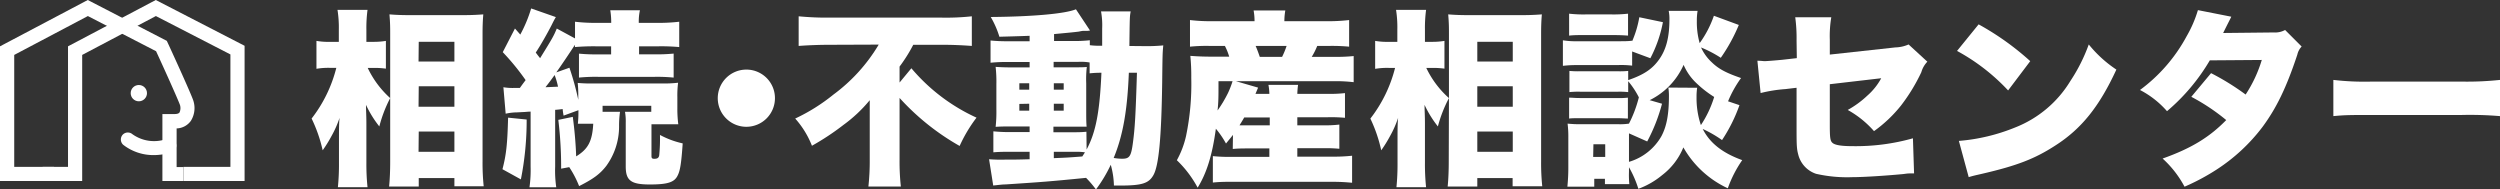 <svg xmlns="http://www.w3.org/2000/svg" viewBox="0 0 506.16 38.29"><rect x="0" y="0" width="506.16" height="38.29" fill="#333333" stroke="none"/><defs><style>.cls-1{fill:#fff;}</style></defs><g id="レイヤー_2" data-name="レイヤー 2"><g id="footer"><path class="cls-1" d="M79,19.86A26.8,26.8,0,0,0,76.8,25.6a21.84,21.84,0,0,1-2.7-4.37c0,1.18.08,2.09.08,3.8V33a45.13,45.13,0,0,0,.23,4.9h-6a46.32,46.32,0,0,0,.22-4.9V28.38c0-1.68,0-3.54.12-4.53a20.63,20.63,0,0,1-1.63,3.69,25.94,25.94,0,0,1-1.79,2.89A29.28,29.28,0,0,0,63.09,24a27.7,27.7,0,0,0,5-10.26H66.89a14.32,14.32,0,0,0-2.82.19V8.28A14.67,14.67,0,0,0,67,8.47h1.6V6A22.65,22.65,0,0,0,68.33,2h6.08a27.85,27.85,0,0,0-.23,4V8.47h1.63a14.71,14.71,0,0,0,2.32-.19V13.9a16.1,16.1,0,0,0-2.24-.15H74.45A19.27,19.27,0,0,0,79,19.86v-13c0-1.22,0-2.2-.15-3.95,1.33.11,2.43.15,3.8.15H94.17c1.52,0,2.77-.08,3.68-.15-.11,1.29-.15,2.47-.15,3.91V32.71a45.79,45.79,0,0,0,.23,5H92V36.05H84.78v1.71h-6c.15-1.44.22-3.31.22-5Zm5.74-7.4H92v-4H84.78Zm0,9.15H92V17.47H84.78Zm0,9.12H92v-4.1H84.78Z"/><path class="cls-1" d="M106.63,24.2a61.2,61.2,0,0,1-1.17,12.12l-3.73-2.06c.76-2.92,1-5,1.14-10.44Zm-4.71-6.54a10.54,10.54,0,0,0,2,.15c.22,0,.49,0,1.33,0,.49-.68.6-.83,1.17-1.59a47.94,47.94,0,0,0-4.63-5.66l2.47-4.79L105.34,7a27.55,27.55,0,0,0,2.2-5.29l5,1.75c-.27.46-.38.65-.87,1.64-.92,1.78-2.21,4.06-3.2,5.54.46.61.46.61.88,1.14,2.51-4.06,2.73-4.44,3.38-6l3.69,2V4.4a35.36,35.36,0,0,0,4.55.23h2.78a15.27,15.27,0,0,0-.19-2.55h6a10.88,10.88,0,0,0-.23,2.55H133a35.71,35.71,0,0,0,4.52-.23V9.53a40.07,40.07,0,0,0-4.37-.15h-3.76V11h3a35.72,35.72,0,0,0,4-.15v4.86a33.66,33.66,0,0,0-3.95-.15H121.22a34.24,34.24,0,0,0-4,.15V10.86a36.2,36.2,0,0,0,4,.15h2.51V9.38h-2.89a43.1,43.1,0,0,0-4.44.15V9.07c-1.11,1.71-2.36,3.58-3.77,5.59l2.66-.95a56,56,0,0,1,1.79,6.5v-.5a25.86,25.86,0,0,0-.11-2.92,29.28,29.28,0,0,0,3.23.11h13.82a25,25,0,0,0,3.27-.15,20.17,20.17,0,0,0-.15,2.92V22a23.71,23.71,0,0,0,.19,3.16H131.9v6.42c0,.42.11.57.57.57.64,0,.91-.19,1-.72a34.75,34.75,0,0,0,.15-4.11,17.57,17.57,0,0,0,4.6,1.71c-.27,3.95-.5,5.47-1,6.46-.65,1.41-2,1.86-5.66,1.86-3.8,0-4.87-.79-4.87-3.64V24.84a11.23,11.23,0,0,0-.15-2.2h5.32V21.42H122v1.22l3.53,0a20.19,20.19,0,0,0-.19,3,13.54,13.54,0,0,1-2.58,7.94c-1.29,1.67-2.66,2.66-5.51,4.1a20.35,20.35,0,0,0-2-3.84l-1.64.31a79.13,79.13,0,0,0-.57-9.88l2.93-.61c.34,2.51.61,5.51.68,8,2.43-1.48,3.27-3.08,3.46-6.61H117a24.41,24.41,0,0,0,.11-2.74l-3,1.1a10.19,10.19,0,0,1-.19-1.33c-1,.12-1,.12-1.52.16V33.73a23.46,23.46,0,0,0,.22,4.18H107.2a24.27,24.27,0,0,0,.23-4.18V22.6c-.57,0-1.06.08-1.37.08l-1.37.07a11.2,11.2,0,0,0-2.31.27Zm8.55,0,2.51-.11a15.3,15.3,0,0,0-.69-2.36C111.5,16.29,111.27,16.6,110.47,17.62Z"/><path class="cls-1" d="M156.9,19.86a5.79,5.79,0,1,1-5.77-5.77A5.78,5.78,0,0,1,156.9,19.86Z"/><path class="cls-1" d="M167.89,9.07c-1.86,0-4.22.08-6.19.23v-6a58.57,58.57,0,0,0,6,.27h23.06a48,48,0,0,0,6-.27v6c-2-.15-3.95-.23-5.78-.23h-6.08a31,31,0,0,1-2.77,4.41v3.23l2.39-2.89a37.75,37.75,0,0,0,13.19,10,29.64,29.64,0,0,0-3.42,5.73,48.91,48.91,0,0,1-12.16-9.72V32.29a46.64,46.64,0,0,0,.26,5.47h-6.57a46.92,46.92,0,0,0,.27-5.47v-12a28.82,28.82,0,0,1-5.32,5,51.14,51.14,0,0,1-6.38,4.22A18.37,18.37,0,0,0,161,24a37.61,37.61,0,0,0,7.75-4.86,34.33,34.33,0,0,0,9.16-10.11Z"/><path class="cls-1" d="M231.8,9.34a32.94,32.94,0,0,0,3.72-.15c-.15,1.67-.15,1.67-.22,7.52-.16,11.25-.69,16.87-1.79,18.77-.95,1.67-2.36,2.09-6.8,2.09-.27,0-.68,0-1.18,0a16.93,16.93,0,0,0-.64-4.21,28.46,28.46,0,0,1-3,5,20.66,20.66,0,0,0-2-2.35c-7.67.76-8.77.83-16.3,1.33-.68,0-1.4.11-2.5.22l-.84-5.32a29.88,29.88,0,0,0,3.15.08c1.56,0,2.62,0,5.06-.08V30.73h-3.65c-1.33,0-2.47,0-3.69.11V26.59a32.79,32.79,0,0,0,3.73.15h3.61V25.6h-3c-1.86,0-2.7,0-3.88.08a28.06,28.06,0,0,0,.15-3.61v-5a27.71,27.71,0,0,0-.15-3.53c1.14.08,2.13.11,3.88.11h3v-1.1h-4.22a34.34,34.34,0,0,0-3.69.15V8.2a33.74,33.74,0,0,0,3.69.15h4.22V7.25c-2.85.11-4.9.15-6.12.19a18.59,18.59,0,0,0-1.75-4c8.4-.07,15-.64,17.25-1.56l2.85,4.3a5,5,0,0,1-.53.07l-.57,0c-.46,0-.46,0-1.18.15-1.25.15-1.71.19-5,.5v1.4H217a28.78,28.78,0,0,0,3.65-.15v1a14.32,14.32,0,0,0,2,.11h.5V5.77a15.7,15.7,0,0,0-.23-3.46h6c-.19,1.07-.19,1.07-.26,7Zm-25.42,7.52v1.29h2V16.86Zm0,4.18v1.37h2V21ZM220,30.27c1.87-3.49,2.66-7.63,3-15.54a21.29,21.29,0,0,0-2.39.12v-2.2a10.44,10.44,0,0,0-2.39-.12h-4.9v1.1h3.72c1.78,0,2.24,0,3-.07a21.58,21.58,0,0,0-.12,3.3v5.47c0,1.41,0,2.4.08,3.31-.95,0-1.37,0-3.3,0h-3.42v1.14h3c1.94,0,2.66,0,3.68-.11Zm-6.64-12.12h2V16.86h-2Zm0,4.26h2V21h-2Zm0,9.61c2.73-.11,2.73-.11,5.77-.34.23-.38.3-.45.53-.84a12,12,0,0,0-1.82-.11h-4.48Zm15.19-17.29c-.3,7.68-1.21,12.77-3.07,17.25a11,11,0,0,0,1.67.16c1.56,0,1.86-.46,2.24-3.35s.53-5.2.8-14.06Z"/><path class="cls-1" d="M249.63,27.31c-.5.65-.73.91-1.41,1.75a18.46,18.46,0,0,0-2.05-3c-.72,5.31-1.86,9-3.69,11.93a22.23,22.23,0,0,0-4.21-5.55,18.39,18.39,0,0,0,1.86-4.9,51.45,51.45,0,0,0,1.06-11.74,41.23,41.23,0,0,0-.19-4.49c1.64.12,2.81.16,4.3.16h3.57A12.26,12.26,0,0,0,248,9.3h-3a33.19,33.19,0,0,0-4.07.15V4.06a34.58,34.58,0,0,0,4.53.23H254a11.84,11.84,0,0,0-.19-2.17h6.42a12.24,12.24,0,0,0-.19,2.17h8.52a35.62,35.62,0,0,0,4.59-.23V9.45A36.63,36.63,0,0,0,269,9.3h-2.31a14.11,14.11,0,0,1-1.11,2.21H270a35.34,35.34,0,0,0,4.07-.16v5.29a30.54,30.54,0,0,0-4.07-.2H250.23l4.49,1.3L254.19,19H257a10.82,10.82,0,0,0-.19-1.82h6a17.72,17.72,0,0,0-.15,1.82h6.15a26.09,26.09,0,0,0,3.5-.15v5a30.83,30.83,0,0,0-3.57-.11h-6.08v1.63h5.17a23.37,23.37,0,0,0,3.34-.15v4.9a28.57,28.57,0,0,0-3.34-.11h-5.17v1.71h7.41a34.79,34.79,0,0,0,3.68-.19V37c-1.25-.11-2.35-.19-3.83-.19H249.36c-1.29,0-2.32,0-3.8.15V31.61a32.13,32.13,0,0,0,3.65.15H257V30.05h-3.92c-1.37,0-2.32,0-3.49.11ZM246.7,16.44c0,.54,0,.92,0,1.22,0,1.67,0,3-.19,4.71a25.67,25.67,0,0,0,2.13-3.57,18.54,18.54,0,0,0,.91-2.36Zm5.21,7.34c-.38.68-.57.95-.95,1.59.91,0,1.29,0,2.12,0h4V23.78Zm7.67-12.27a16.45,16.45,0,0,0,.91-2.21h-6.27c.31.72.5,1.22.84,2.21Z"/><path class="cls-1" d="M293.36,19.86a26.8,26.8,0,0,0-2.24,5.74,21.84,21.84,0,0,1-2.7-4.37c0,1.18.08,2.09.08,3.8V33a45.13,45.13,0,0,0,.23,4.9h-6a46.32,46.32,0,0,0,.22-4.9V28.38c0-1.68,0-3.54.12-4.53a20.63,20.63,0,0,1-1.63,3.69,25.94,25.94,0,0,1-1.79,2.89,29.28,29.28,0,0,0-2.2-6.42,27.7,27.7,0,0,0,5-10.26h-1.21a14.32,14.32,0,0,0-2.82.19V8.28a14.67,14.67,0,0,0,2.89.19h1.6V6A22.65,22.65,0,0,0,282.65,2h6.08a27.85,27.85,0,0,0-.23,4V8.47h1.63a14.71,14.71,0,0,0,2.32-.19V13.9a16.1,16.1,0,0,0-2.24-.15h-1.44a19.27,19.27,0,0,0,4.59,6.11v-13c0-1.22,0-2.2-.15-3.95,1.33.11,2.43.15,3.8.15h11.48c1.52,0,2.77-.08,3.68-.15-.11,1.29-.15,2.47-.15,3.91V32.71a45.79,45.79,0,0,0,.23,5h-6V36.05H299.1v1.71h-6c.15-1.44.22-3.31.22-5Zm5.74-7.4h7.18v-4H299.1Zm0,9.15h7.18V17.47H299.1Zm0,9.12h7.18v-4.1H299.1Z"/><path class="cls-1" d="M330.45,13.29a18.53,18.53,0,0,0-3-.11h-7.94a23.4,23.4,0,0,0-3.08.15V8.16a17.16,17.16,0,0,0,3.08.19h7.86c1.6,0,2.21,0,3.08-.11v.11a20.59,20.59,0,0,0,1.45-4.86l4.78,1a26.09,26.09,0,0,1-2.54,7.3l-3.69-1.37Zm21.73,8a32.21,32.21,0,0,1-3.53,7.07,23.84,23.84,0,0,0-3.91-2.25c1.44,2.85,4,4.87,8,6.31a24,24,0,0,0-2.92,5.7,20,20,0,0,1-9-8.28,13.37,13.37,0,0,1-4.25,5.58,16.44,16.44,0,0,1-4.86,2.81,21.7,21.7,0,0,0-1.9-4.37v.88a19.51,19.51,0,0,0,.07,2.54h-4.94V36.2h-2.16v1.6h-5.44c.12-1.29.19-2.55.19-3.73V27.88a20.89,20.89,0,0,0-.15-2.85,24.52,24.52,0,0,0,2.7.12h7.6a12.15,12.15,0,0,0,2.13-.12,25,25,0,0,0,2-5.32,17,17,0,0,0-2.16-3.27v2.21a15.89,15.89,0,0,0-2.13-.08H320a16.6,16.6,0,0,0-2.25.08V14.36a20,20,0,0,0,2.25.07h7.52a17.09,17.09,0,0,0,2.13-.07v1.86c3.11-1.07,4.86-2.21,6.26-4.18S338,7.63,338,3.87a7.86,7.86,0,0,0-.15-1.67h5.85a11.66,11.66,0,0,0-.15,2.05,15.49,15.49,0,0,0,.57,4.48A21.13,21.13,0,0,0,347,3.19l5.05,1.86a35.07,35.07,0,0,1-3.65,6.65,23.79,23.79,0,0,0-4-2.09,9.36,9.36,0,0,0,2.17,3c1.41,1.37,2.93,2.16,5.93,3.19a22.86,22.86,0,0,0-2.63,4.71ZM317.69,2.77a26.06,26.06,0,0,0,3.42.15h5.09a26.66,26.66,0,0,0,3.42-.15V7.21c-1-.07-1.71-.11-3.42-.11h-5.09c-1.6,0-2.44,0-3.42.11Zm0,17c.65,0,1.11.08,2.25.08h7.48a15,15,0,0,0,2.17-.08V24c-.46,0-1.11-.07-2.25-.07h-7.48c-1.06,0-1.56,0-2.17.07Zm4.87,12H325V29.21h-2.39Zm21.05-14a12.72,12.72,0,0,0-.12,1.9,17.07,17.07,0,0,0,.88,5.66,21.87,21.87,0,0,0,2.69-5.7,22.32,22.32,0,0,1-3.61-2.81,11.11,11.11,0,0,1-2.58-3.69A14.51,14.51,0,0,1,334,20.28l2.5.72a35.28,35.28,0,0,1-3,7.64L329.81,27v5.77a11.19,11.19,0,0,0,6.57-5.2c1.06-2,1.52-4.41,1.52-8.21a11.18,11.18,0,0,0-.12-1.63Z"/><path class="cls-1" d="M363.74,8.2a31.41,31.41,0,0,0-.27-4.71h7.3a23.09,23.09,0,0,0-.3,4.56v3l13.26-1.45a7,7,0,0,0,2.69-.6l3.8,3.49A5,5,0,0,0,389,14.62a36.5,36.5,0,0,1-4.1,6.73,27.23,27.23,0,0,1-5.48,5.2,19.94,19.94,0,0,0-5.32-4.29,19.61,19.61,0,0,0,4-2.93,12.63,12.63,0,0,0,2.78-3.49l-10.41,1.21v8.13c0,2.78.07,3.39.61,3.8s1.78.61,4,.61A42.56,42.56,0,0,0,387.3,28l.23,7.11h-.61c-.95,0-1,.08-1.79.15-3.65.34-7.94.61-10.14.61a28.16,28.16,0,0,1-7.3-.68,5.51,5.51,0,0,1-3.53-3.61c-.38-1.33-.42-1.86-.42-5.51V17.77l-2.28.27a28.57,28.57,0,0,0-5,.8l-.65-6.54c.72,0,1.22.08,1.41.08.53,0,2.31-.15,3.57-.27l3-.34Z"/><path class="cls-1" d="M400.6,4.93a55.13,55.13,0,0,1,10.45,7.45l-4.48,5.93a40.59,40.59,0,0,0-10.34-8Zm-4,23.6a38.35,38.35,0,0,0,11.44-2.74,22.81,22.81,0,0,0,11.13-9.38A34.57,34.57,0,0,0,422.9,9a24.77,24.77,0,0,0,5.59,5.09c-3.46,7.49-7.07,12-12.39,15.39-4.1,2.66-7.71,4.06-14.78,5.7-1.48.34-1.71.38-2.73.68Z"/><path class="cls-1" d="M451.75,3.38c0,.07-.57,1.13-1.64,3.3l10.22-.11a4.19,4.19,0,0,0,2.32-.5L466,9.42a3.46,3.46,0,0,0-.87,1.63c-2.24,6.76-4.26,10.87-7.07,14.67a36.54,36.54,0,0,1-9.23,8.58,44,44,0,0,1-6.54,3.5,21,21,0,0,0-4.44-5.7c5.77-2.05,9.46-4.29,12.88-7.79a41,41,0,0,0-7.07-4.71l4-4.79a50.41,50.41,0,0,1,7,4.33,26.75,26.75,0,0,0,3.27-7l-10.52.08a40,40,0,0,1-8.67,10.29,18.61,18.61,0,0,0-5.47-4.29,32.84,32.84,0,0,0,9.46-10.91A24.35,24.35,0,0,0,445,2.05Z"/><path class="cls-1" d="M472.42,16.18a54.89,54.89,0,0,0,7.79.34h18.16a63.53,63.53,0,0,0,7.79-.34v7.33a73.07,73.07,0,0,0-7.83-.23H480.25c-4.26,0-5.51,0-7.83.23Z"/><path class="cls-1" d="M37.14,36.65H32.88V23.09h2.46c.5,0,.83-.1,1-.31a2.13,2.13,0,0,0,.1-1.52c-.35-1-3-6.91-4.84-10.89L17.79,3.25,2.88,11.12V33.78h8.06v2.87H0V9.38L17.77,0l16,8.27.21.45c.47,1,4.63,10.07,5.15,11.62a4.88,4.88,0,0,1-.48,4.12A3.67,3.67,0,0,1,35.76,26v7.83h1.38Z"/><circle class="cls-1" cx="28.11" cy="18.86" r="1.65"/><path class="cls-1" d="M31.15,31.4a9.93,9.93,0,0,1-6.21-2.09,1.45,1.45,0,0,1-.13-2,1.43,1.43,0,0,1,2-.14,7.53,7.53,0,0,0,7,.93,1.44,1.44,0,1,1,.89,2.74A11.8,11.8,0,0,1,31.15,31.4Z"/><polygon class="cls-1" points="49.52 36.65 37.14 36.65 37.14 33.78 46.65 33.78 46.65 11.02 31.56 3.25 16.64 11.12 16.64 36.65 8.63 36.65 8.63 33.78 13.77 33.78 13.77 9.38 31.54 0 49.52 9.27 49.52 36.65"/></g></g></svg>